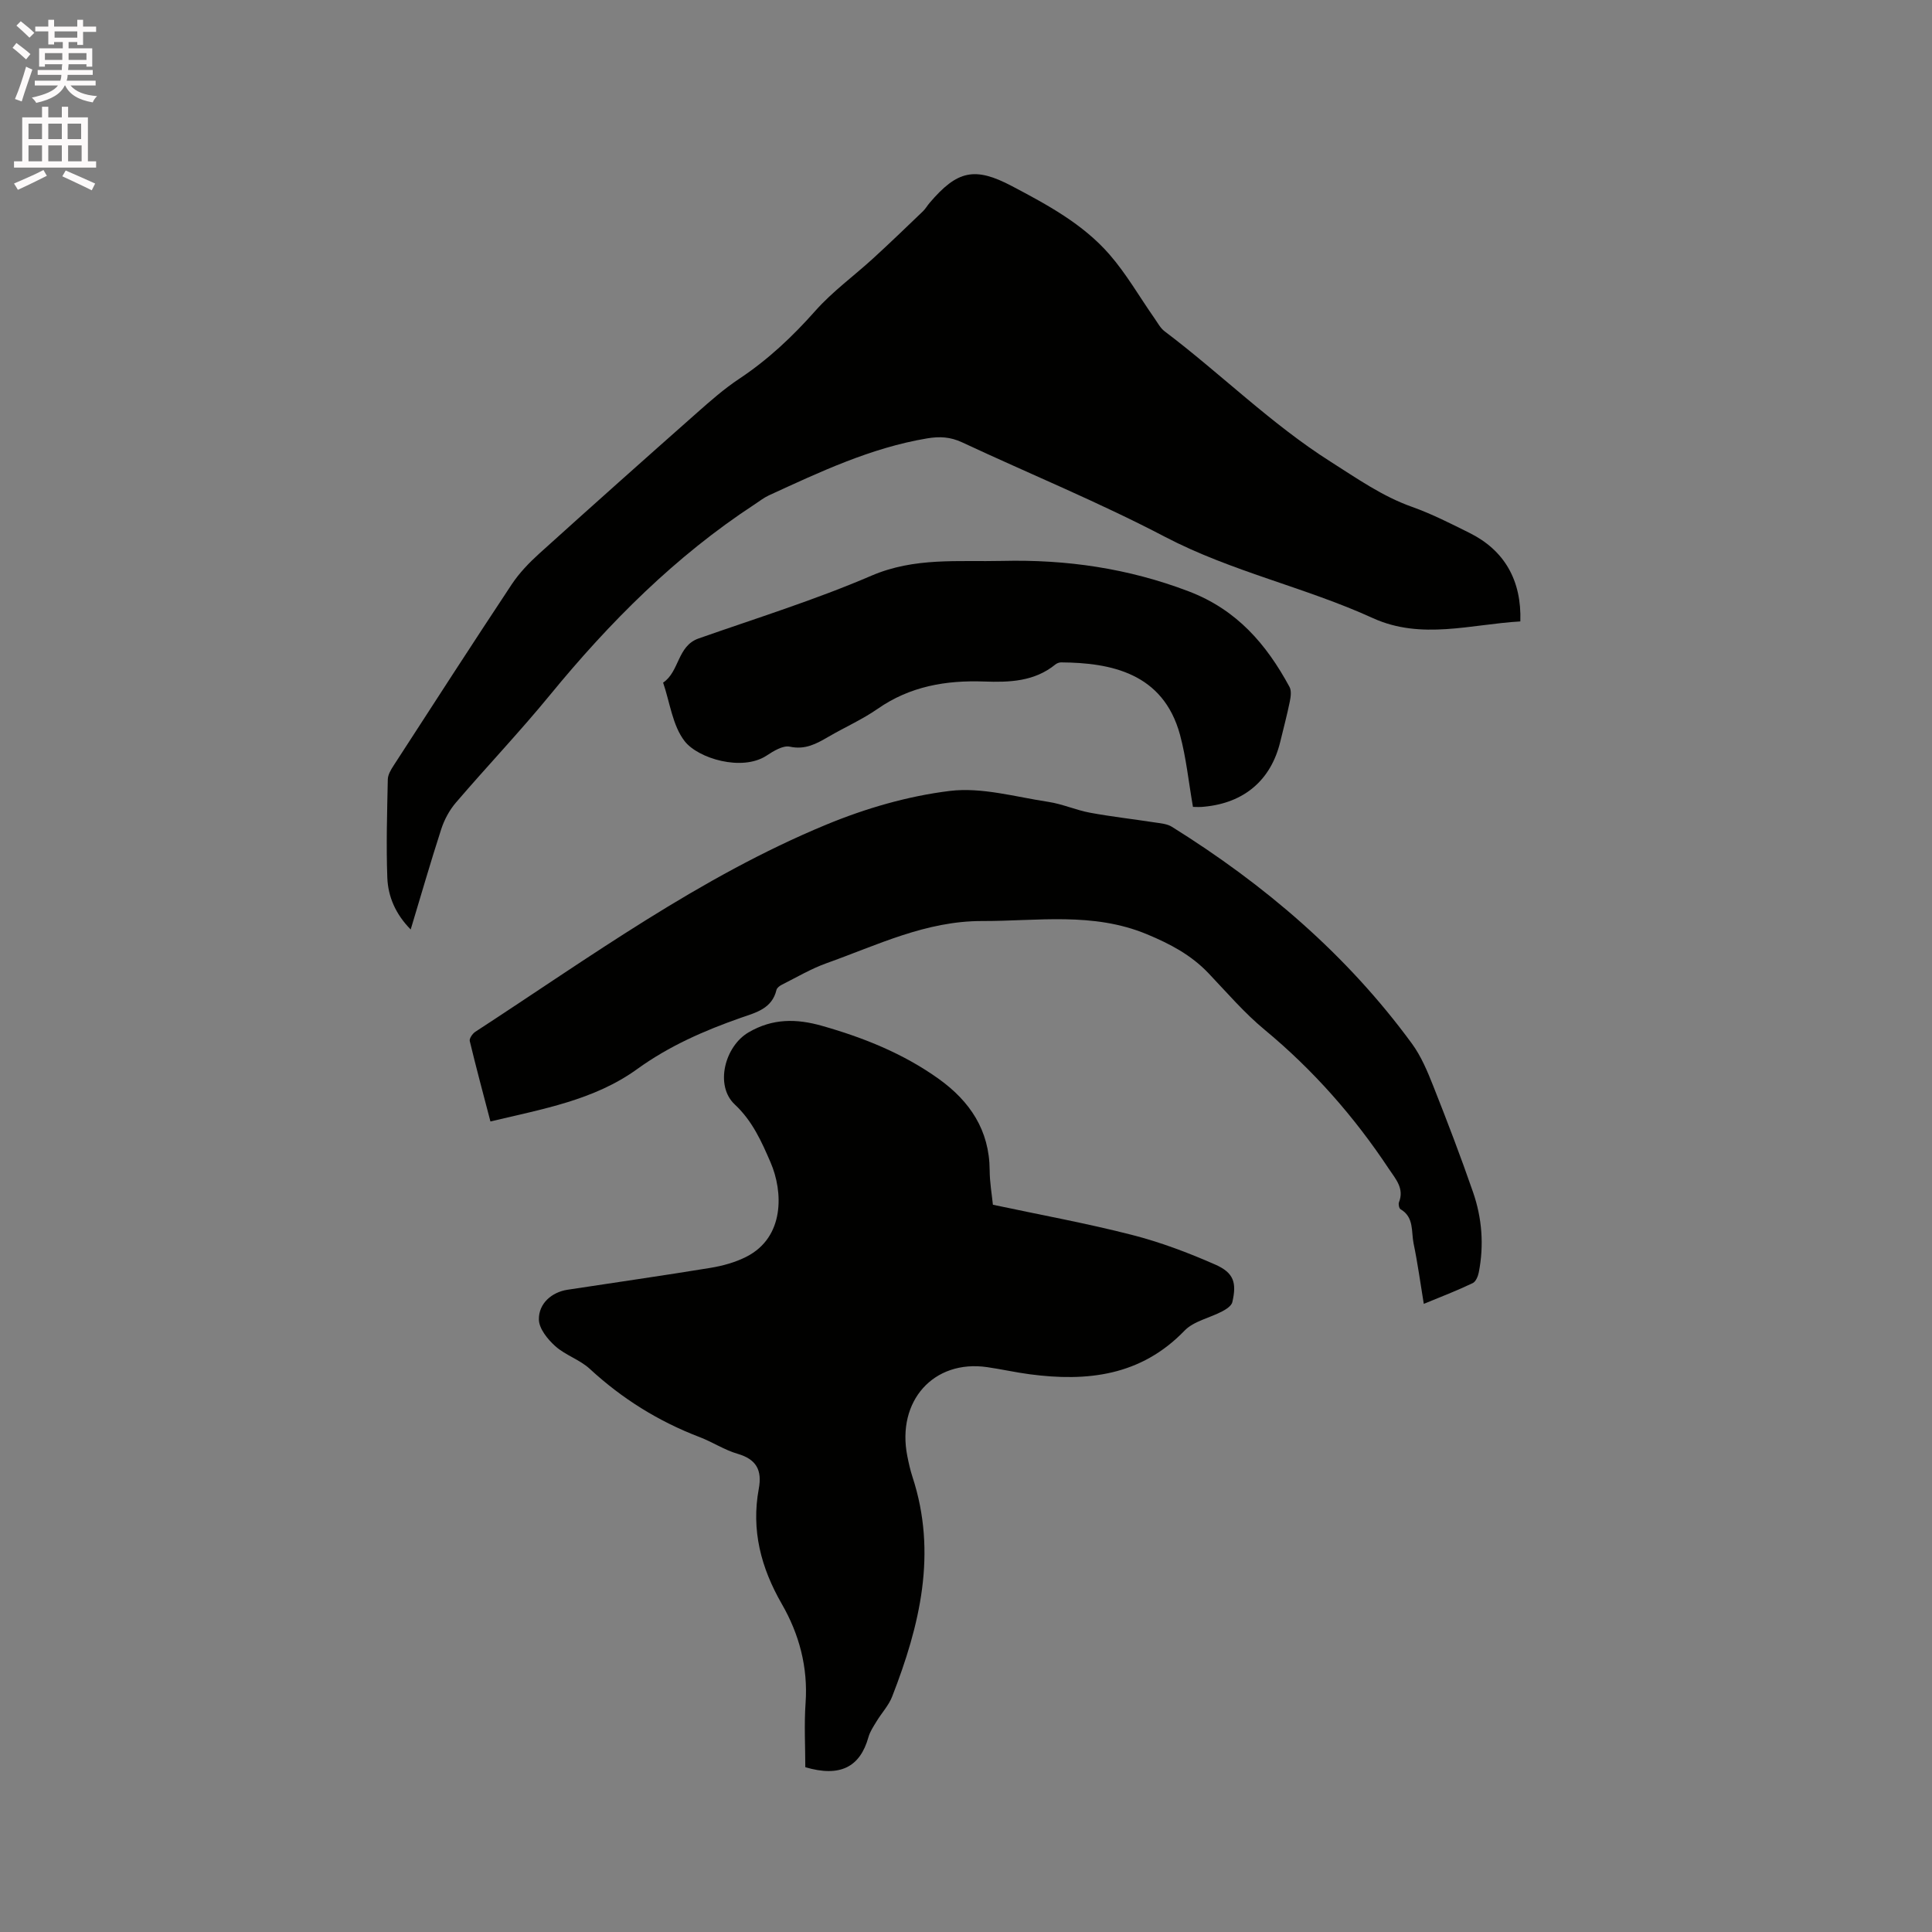 <svg enable-background="new 0 0 400 400" viewBox="0 0 400 400" xmlns="http://www.w3.org/2000/svg"><rect x="0" y="0" width="400" height="400" fill="#808080" stroke="none"/><path d="m2.6 9.9.8-1c.9.7 1.9 1.4 2.9 2.3l-.9 1.1c-1.1-1-2-1.8-2.8-2.4zm.5 10.6c.9-2.1 1.6-4.3 2.3-6.7.4.2.8.4 1.3.6-.7 2.1-1.5 4.3-2.2 6.6zm.3-15.2.9-.9c1 .8 2 1.6 2.8 2.4l-1 1c-.9-.9-1.8-1.7-2.7-2.5zm12.6-1.2h1.2v1.4h2.7v1.1h-2.7v2.7h-1.2v-.6h-1.8v1.3h4.9v3.8h-1.2v-.5h-3.7c0 .4-.1.9-.1 1.2h5.1v1h-5.2c0 .5-.1.9-.2 1.2h6v1h-5.2c1.1 1.3 2.9 2 5.5 2.2-.4.4-.7.8-.9 1.3-2.9-.5-4.8-1.6-5.7-3.5h-.1c-.8 1.7-2.7 2.9-5.9 3.6-.2-.4-.6-.8-.9-1.1 2.8-.6 4.6-1.4 5.4-2.5h-4.8v-1h5.3c.1-.3.2-.7.2-1.2h-4.9v-1h5c0-.4 0-.8.1-1.2h-3.6v.5h-1.2v-3.8h4.9v-1.3h-1.8v.5h-1.2v-2.7h-2.7v-1h2.7v-1.4h1.2v1.4h4.8zm-6.7 8.3h3.6c0-.4 0-.9 0-1.4h-3.6zm1.9-4.6h4.8v-1.3h-4.7v1.3zm6.7 3.2h-3.7v1.4h3.7z" fill="#fcfafa"/><path d="m8.7 22.1h1.3v2.2h2.8v-2.2h1.3v2.2h4.1v9.1h1.7v1.3h-17v-1.3h1.7v-9.1h4.1zm.3 13.1.7 1.2c-1.8.9-3.8 1.9-6 2.9-.2-.4-.5-.8-.8-1.3 2.3-1 4.4-1.9 6.1-2.8zm-3.1-6.4h2.8v-3.2h-2.8zm0 4.6h2.8v-3.3h-2.8zm4.1-4.6h2.8v-3.2h-2.8zm0 4.6h2.8v-3.3h-2.8zm3.6 1.9c2.1.9 4.1 1.8 6.1 2.7l-.7 1.4c-2.2-1.1-4.2-2-6.1-2.9zm3.2-9.7h-2.8v3.2h2.8zm-2.7 7.8h2.8v-3.3h-2.8z" fill="#fcfafa"/><g fill="#010100"><path d="m85.03 192.44c-3.13-3.17-4.69-6.8-4.84-10.73-.25-6.77-.04-13.56.1-20.34.02-.96.63-1.99 1.19-2.85 8.12-12.54 16.22-25.09 24.47-37.54 1.56-2.35 3.6-4.47 5.7-6.37 10.85-9.8 21.76-19.52 32.71-29.2 2.77-2.45 5.58-4.92 8.65-6.96 5.97-3.96 11.06-8.75 15.81-14.11 3.54-3.99 7.96-7.19 11.93-10.82 3.5-3.2 6.91-6.49 10.33-9.77.53-.51.9-1.18 1.38-1.74 5.74-6.74 9.35-7.54 17.05-3.48 7.32 3.86 14.69 7.83 20.19 14.15 3.52 4.04 6.22 8.79 9.31 13.2.66.94 1.23 2.05 2.12 2.72 11.63 8.78 21.99 19.15 34.39 27.01 5.46 3.46 10.67 7.15 16.85 9.34 4.07 1.45 7.97 3.44 11.85 5.37 7.24 3.59 10.83 9.82 10.55 18.34-10.19.58-20.5 3.89-30.54-.69-14.03-6.4-29.23-9.61-43.02-16.82-13.67-7.16-28.02-13.03-42.02-19.57-2.43-1.13-4.63-1.26-7.28-.81-11.65 1.96-22.16 6.94-32.74 11.8-1.04.48-1.97 1.23-2.94 1.86-16.39 10.73-30.01 24.39-42.37 39.47-6.25 7.62-13.05 14.78-19.47 22.27-1.33 1.55-2.38 3.5-3.02 5.44-2.2 6.79-4.18 13.67-6.34 20.83z"/><path d="m205.57 249.43c9.8 2.09 19.38 3.83 28.78 6.24 5.9 1.51 11.68 3.69 17.26 6.15 3.86 1.7 4.46 3.76 3.53 7.78-.18.76-1.26 1.47-2.09 1.9-2.6 1.38-5.89 2.01-7.81 4-9.03 9.36-20.13 10.61-32.1 9.02-2.94-.39-5.84-1.05-8.77-1.47-11.07-1.6-18.78 7-16.52 18.42.29 1.45.61 2.91 1.07 4.31 5.17 15.77 1.53 30.74-4.21 45.48-.71 1.83-2.15 3.36-3.19 5.07-.65 1.07-1.39 2.15-1.72 3.33-1.72 6.16-5.84 8.36-13.07 6.22 0-4.29-.26-8.84.06-13.35.51-7.37-1.34-14.22-4.9-20.4-4.35-7.56-6.38-15.32-4.79-23.91.71-3.84-.5-6.1-4.4-7.23-2.72-.79-5.17-2.43-7.84-3.45-8.51-3.25-16.06-7.95-22.76-14.14-2.06-1.9-5.03-2.81-7.12-4.68-1.58-1.41-3.38-3.63-3.41-5.52-.06-3.36 2.7-5.68 5.92-6.17 9.84-1.51 19.7-2.91 29.52-4.52 2.58-.42 5.22-1.14 7.53-2.32 7.94-4.05 7.62-13.46 5-19.52-1.85-4.28-3.74-8.57-7.41-12-4.21-3.94-2.04-12.08 2.85-14.93 5.03-2.94 9.96-2.84 15.21-1.35 8.61 2.44 16.84 5.74 24.16 10.98 6.46 4.63 10.5 10.63 10.55 18.91.01 2.54.46 5.06.67 7.15z"/><path d="m294.78 269.95c-.72-4.37-1.27-8.46-2.11-12.49-.51-2.47.14-5.45-2.7-7.1-.3-.17-.48-1.04-.33-1.43 1.14-2.88-.68-4.81-2.07-6.9-7.19-10.85-15.68-20.5-25.74-28.83-4.22-3.49-7.84-7.73-11.64-11.72-3.58-3.76-7.91-6.05-12.72-8.05-11.2-4.66-22.67-2.71-34.15-2.74-11.66-.02-21.72 5-32.22 8.74-3.21 1.15-6.2 2.93-9.27 4.47-.43.22-.97.63-1.07 1.05-.92 3.88-4.23 4.68-7.31 5.75-7.61 2.66-14.92 5.86-21.53 10.64-8.91 6.44-19.56 8.26-30.38 10.85-1.48-5.67-2.96-11.14-4.28-16.65-.13-.53.57-1.54 1.15-1.92 23.6-15.36 46.46-32.05 72.67-42.89 8.14-3.37 16.9-5.92 25.6-6.98 6.61-.8 13.6 1.25 20.38 2.27 2.91.44 5.69 1.7 8.6 2.24 4.43.82 8.92 1.32 13.38 2.01 1.22.19 2.59.28 3.59.91 19.24 12 36.25 26.52 49.7 44.9 1.9 2.6 3.2 5.71 4.4 8.74 2.88 7.27 5.68 14.59 8.24 21.98 1.87 5.38 2.3 10.98 1.2 16.62-.16.82-.62 1.94-1.27 2.24-3.22 1.54-6.57 2.83-10.12 4.29z"/><path d="m246.99 167.06c-.91-5.21-1.4-10.17-2.68-14.92-3.48-12.83-14.37-14.93-24.63-15-.39 0-.86.18-1.16.42-4.36 3.56-9.52 3.73-14.78 3.54-7.89-.28-15.32.98-22.01 5.64-3.2 2.23-6.83 3.83-10.21 5.8-2.48 1.44-4.79 2.74-7.99 2.05-1.43-.31-3.4.92-4.85 1.87-5.04 3.29-14.14.6-16.94-3.02-2.51-3.24-3.04-8.01-4.45-12.11 3.4-2.27 2.91-7.58 7.34-9.14 11.98-4.21 24.15-7.99 35.79-13 8.96-3.85 17.99-2.84 27.12-3.06 13.27-.32 26.03 1.53 38.56 6.3 9.97 3.8 16.09 10.94 20.88 19.79.43.8.26 2.05.06 3.03-.57 2.8-1.31 5.56-1.98 8.34-1.92 7.91-7.45 12.65-15.74 13.43-.85.11-1.69.04-2.33.04z"/></g></svg>
